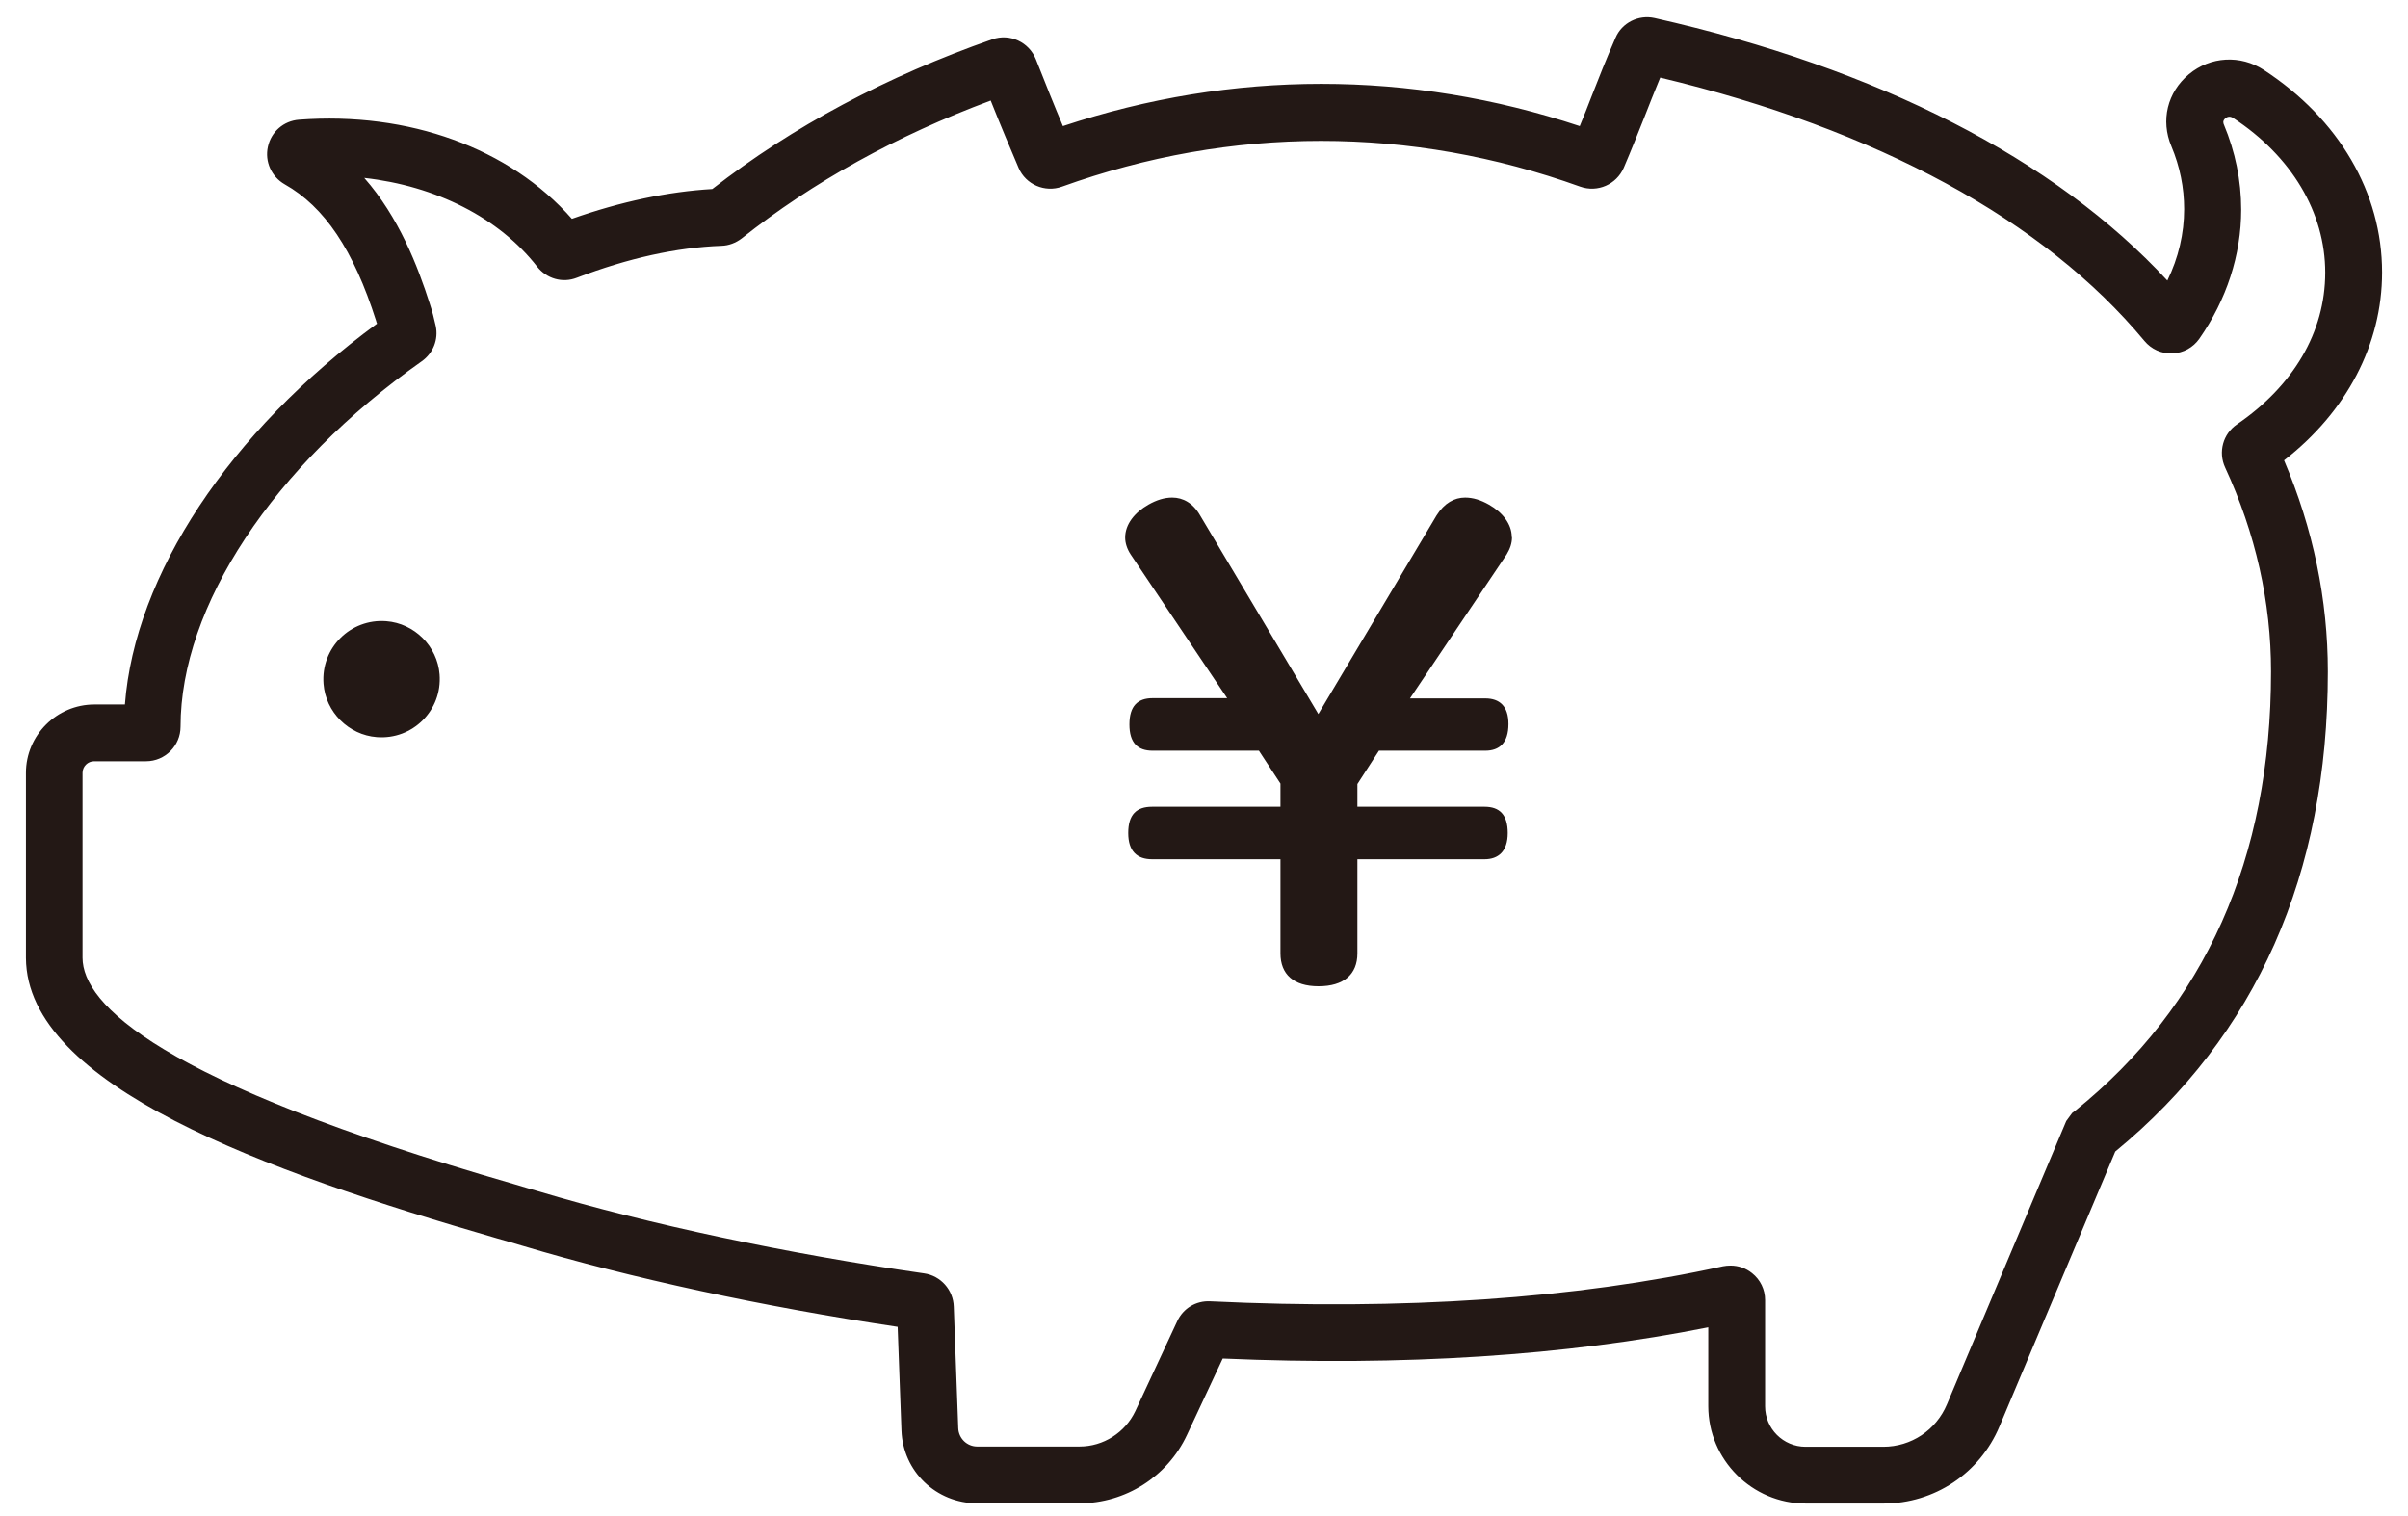 <svg width="81" height="51" viewBox="0 0 81 51" fill="none" xmlns="http://www.w3.org/2000/svg">
<path d="M80.128 9.16C80.128 6.486 78.678 4.003 76.154 2.356C75.365 1.839 74.354 1.895 73.629 2.499C72.905 3.104 72.674 4.051 73.04 4.918C73.327 5.603 73.47 6.311 73.47 7.035C73.47 7.855 73.279 8.674 72.905 9.438C69.122 5.348 63.181 2.3 55.655 0.606C55.114 0.486 54.556 0.765 54.341 1.274C54.015 2.022 53.768 2.651 53.529 3.263C53.402 3.598 53.274 3.916 53.139 4.242C47.437 2.348 41.456 2.348 35.754 4.242C35.475 3.582 35.173 2.826 34.846 1.998C34.615 1.417 33.97 1.115 33.381 1.322C29.829 2.563 26.66 4.258 23.96 6.359C22.471 6.446 20.886 6.781 19.237 7.361C17.143 4.982 13.75 3.749 10.055 4.027C9.538 4.067 9.123 4.433 9.012 4.934C8.9 5.436 9.131 5.945 9.577 6.2C10.915 6.956 11.895 8.412 12.651 10.791C12.659 10.823 12.667 10.855 12.683 10.887C7.714 14.531 4.536 19.337 4.202 23.698H3.175C1.908 23.698 0.873 24.733 0.873 25.998V32.228C0.897 36.509 8.9 39.398 16.721 41.658C17.055 41.753 17.334 41.833 17.565 41.904C21.212 42.995 25.672 43.958 30.195 44.634L30.323 48.119C30.371 49.496 31.493 50.57 32.871 50.57H36.312C37.856 50.57 39.274 49.671 39.927 48.27L41.13 45.7C47.206 45.963 52.685 45.605 57.463 44.65V47.3C57.463 49.106 58.936 50.578 60.744 50.578H63.356C65.068 50.578 66.597 49.56 67.258 47.984L71.153 38.737C75.899 34.838 78.304 29.411 78.304 22.592C78.304 20.173 77.81 17.786 76.831 15.486C78.933 13.855 80.128 11.579 80.128 9.168V9.16ZM74.848 15.725C75.875 17.945 76.393 20.252 76.393 22.592C76.393 28.87 74.179 33.844 69.799 37.369L69.703 37.44L69.504 37.711L65.49 47.244C65.124 48.111 64.288 48.668 63.348 48.668H60.736C59.98 48.668 59.374 48.056 59.374 47.308V43.735C59.374 43.377 59.215 43.05 58.936 42.828C58.729 42.66 58.474 42.573 58.212 42.573C58.124 42.573 58.044 42.581 57.957 42.597C53.011 43.687 47.206 44.085 40.707 43.775C40.23 43.751 39.8 44.013 39.6 44.443L38.191 47.467C37.849 48.191 37.116 48.66 36.312 48.66H32.871C32.529 48.66 32.25 48.39 32.234 48.048L32.083 43.958C32.067 43.393 31.645 42.915 31.087 42.836C26.445 42.167 21.834 41.188 18.107 40.074C17.868 40.003 17.581 39.923 17.246 39.82C5.309 36.374 2.784 33.78 2.776 32.22V25.998C2.776 25.783 2.952 25.608 3.167 25.608H4.911C5.556 25.608 6.073 25.083 6.073 24.446C6.073 20.396 9.187 15.677 14.188 12.152C14.571 11.881 14.754 11.42 14.658 10.966C14.602 10.711 14.539 10.465 14.459 10.226C14.053 8.953 13.416 7.306 12.253 5.985C14.658 6.255 16.785 7.322 18.067 8.969C18.385 9.375 18.919 9.534 19.405 9.343C21.133 8.682 22.765 8.324 24.27 8.269C24.517 8.261 24.748 8.173 24.947 8.022C27.344 6.12 30.163 4.56 33.325 3.383C33.667 4.242 33.986 4.998 34.265 5.651C34.504 6.208 35.149 6.486 35.722 6.279C41.424 4.226 47.453 4.226 53.155 6.279C53.736 6.486 54.373 6.208 54.62 5.643C54.875 5.046 55.082 4.521 55.305 3.964C55.472 3.534 55.647 3.096 55.846 2.611C63.141 4.354 68.763 7.409 72.132 11.467C72.363 11.746 72.706 11.905 73.08 11.889C73.446 11.873 73.773 11.69 73.98 11.396C74.896 10.083 75.389 8.579 75.389 7.051C75.389 6.072 75.19 5.109 74.808 4.194C74.792 4.155 74.752 4.067 74.856 3.98C74.935 3.916 75.023 3.908 75.111 3.964C77.086 5.253 78.216 7.155 78.216 9.168C78.216 11.181 77.133 12.987 75.246 14.276C74.776 14.595 74.609 15.207 74.848 15.725Z" fill="#231815"/>
<path d="M12.994 20.897C11.791 20.802 10.788 21.796 10.883 23.006C10.955 23.953 11.727 24.724 12.675 24.796C13.878 24.892 14.881 23.897 14.786 22.687C14.714 21.741 13.941 20.969 12.994 20.897Z" fill="#231815"/>
<path d="M50.852 18.059C50.852 17.637 50.55 17.24 50.088 16.977C49.809 16.818 49.546 16.738 49.283 16.738C48.925 16.738 48.583 16.921 48.32 17.343L44.346 24.019L40.372 17.343C40.133 16.921 39.791 16.738 39.432 16.738C39.17 16.738 38.907 16.818 38.628 16.977C38.166 17.24 37.848 17.637 37.848 18.083C37.848 18.266 37.911 18.465 38.031 18.648L41.28 23.486H38.771C38.27 23.486 37.991 23.749 37.991 24.369C37.991 24.99 38.27 25.253 38.771 25.253H42.347L43.072 26.359V27.139H38.755C38.23 27.139 37.951 27.401 37.951 28.022C37.951 28.643 38.254 28.905 38.755 28.905H43.072V32.072C43.072 32.773 43.51 33.178 44.354 33.178C45.198 33.178 45.66 32.78 45.66 32.072V28.905H49.937C50.398 28.905 50.717 28.643 50.717 28.022C50.717 27.401 50.438 27.139 49.937 27.139H45.66V26.375L46.385 25.253H49.96C50.438 25.253 50.741 24.99 50.741 24.354C50.741 23.749 50.438 23.494 49.96 23.494H47.428L50.677 18.656C50.797 18.457 50.86 18.274 50.86 18.075L50.852 18.059Z" fill="#231815"/>
</svg>

